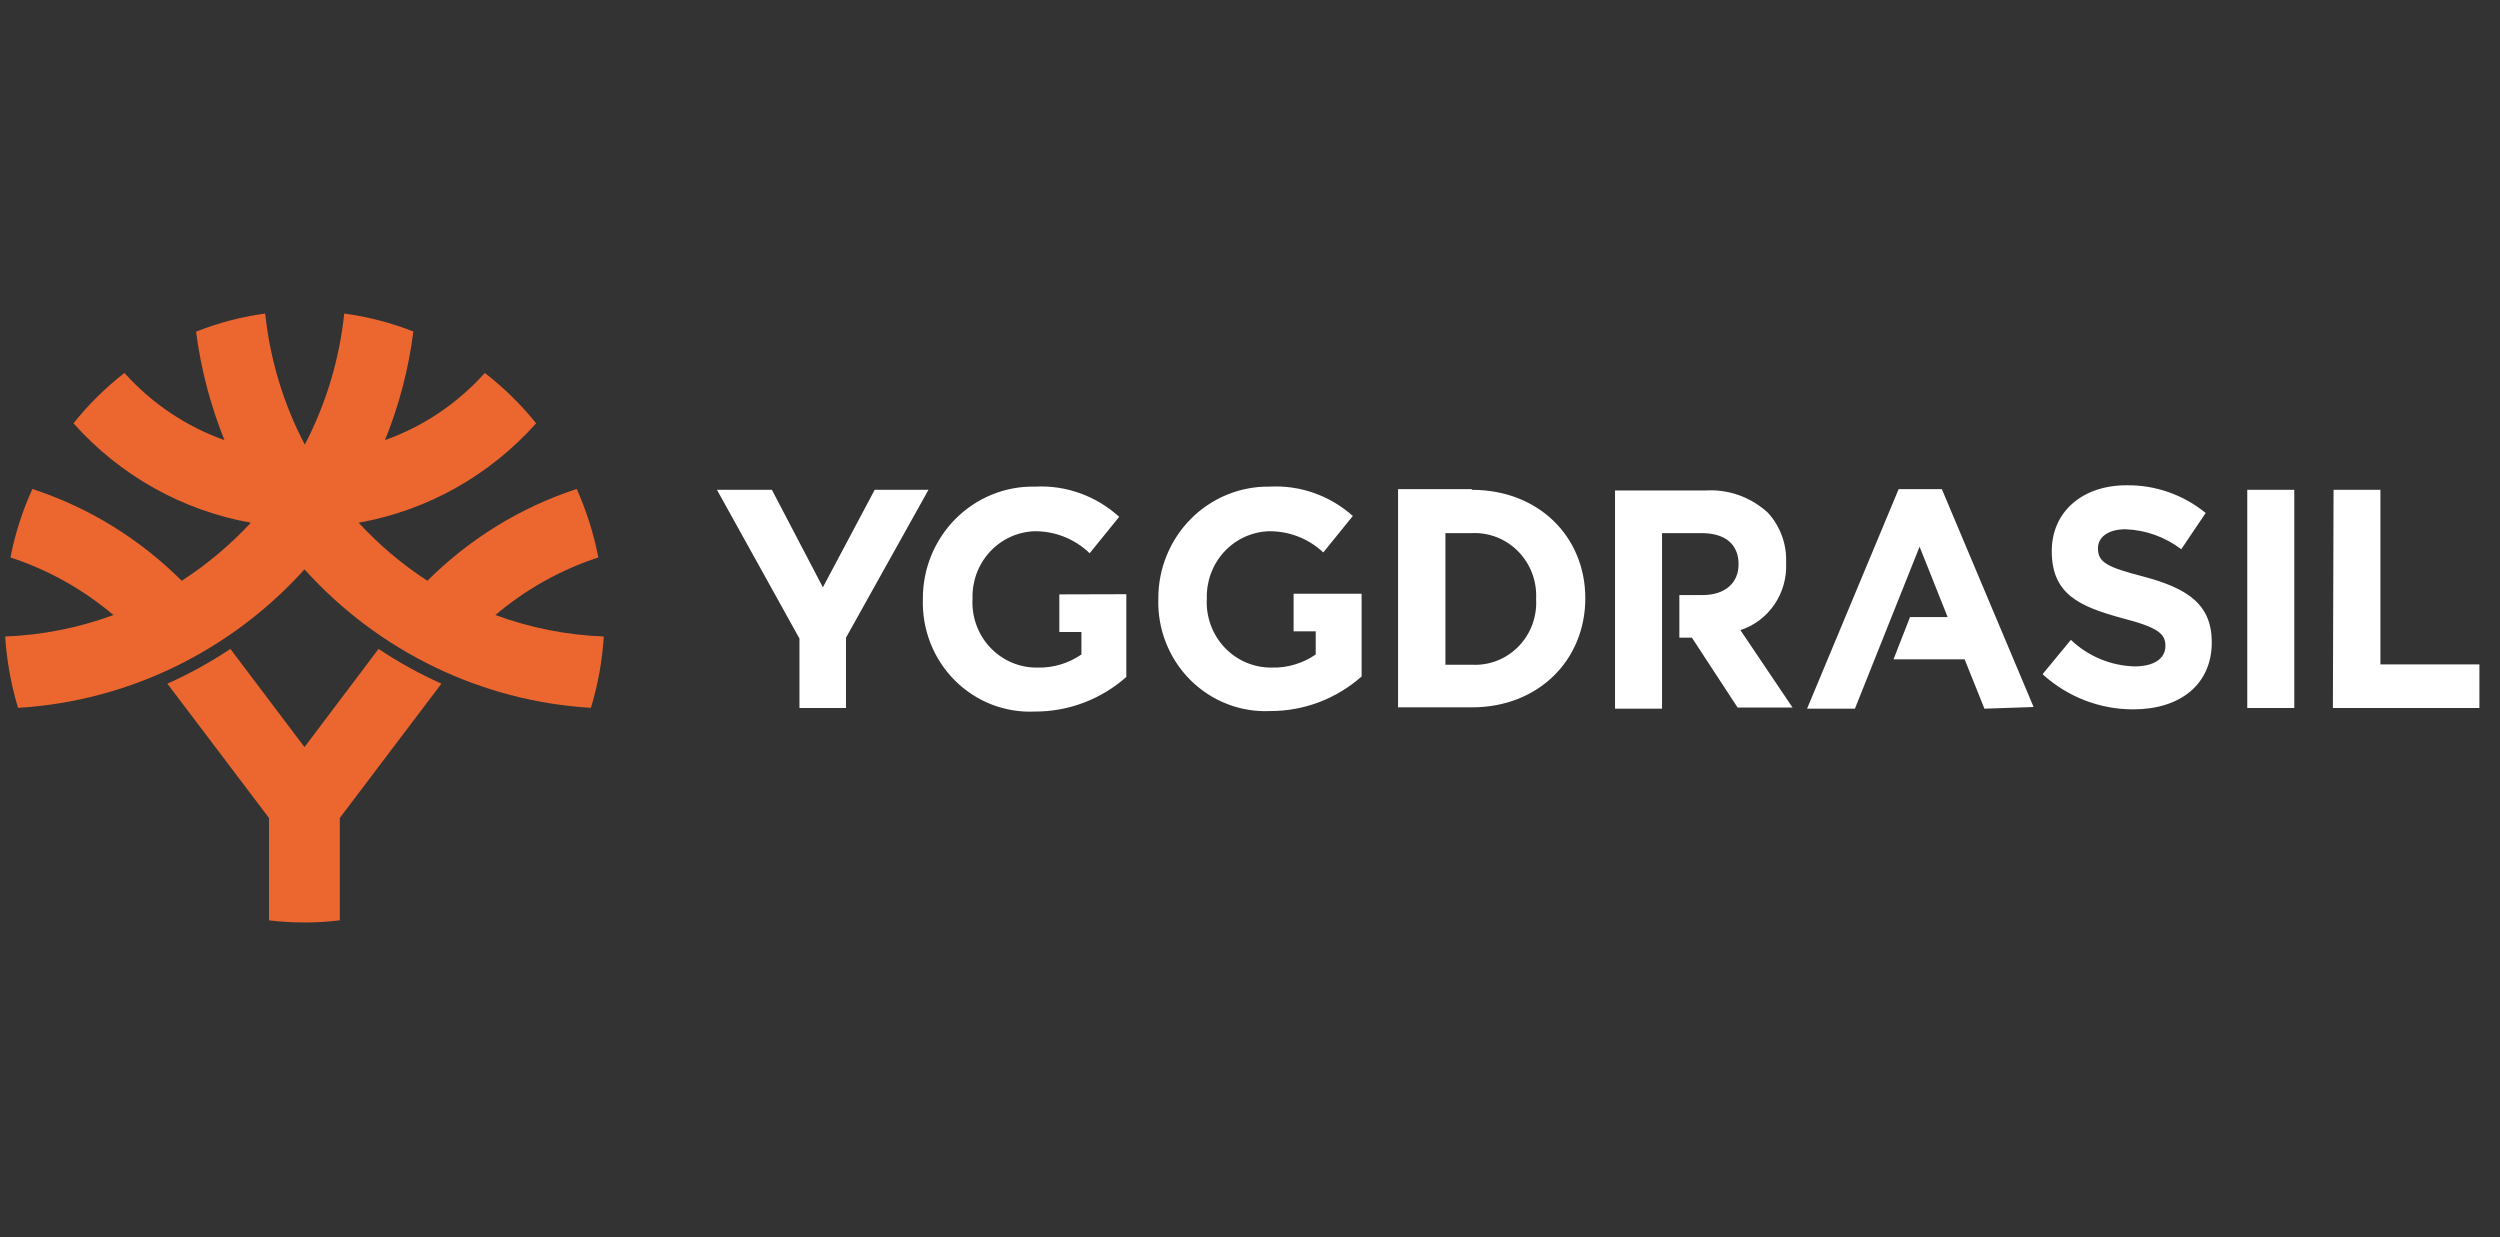 <svg width="97" height="48" viewBox="0 0 97 48" fill="none" xmlns="http://www.w3.org/2000/svg">
<rect x="0" y="0" width="97" height="48" fill="#333333" stroke="none"/>
<path d="M90.542 19.005H92.36V25.778H96.201V27.471H90.516L90.542 19.005ZM87.194 27.471H89.018V19.005H87.194V27.471ZM79.262 26.169C80.23 27.045 81.481 27.527 82.777 27.523C84.563 27.523 85.817 26.579 85.817 24.918C85.817 23.446 84.87 22.828 83.193 22.378C81.759 22.007 81.4 21.825 81.4 21.271C81.4 20.861 81.772 20.535 82.469 20.535C83.251 20.563 84.006 20.834 84.633 21.31L85.581 19.903C84.708 19.192 83.62 18.812 82.501 18.829C80.811 18.829 79.608 19.845 79.608 21.382C79.608 23.062 80.683 23.531 82.348 23.987C83.737 24.345 84.019 24.593 84.019 25.061C84.019 25.556 83.57 25.856 82.822 25.856C81.902 25.832 81.023 25.466 80.35 24.827L79.275 26.13L79.262 26.169ZM78.904 27.432L75.344 18.979H73.667L70.114 27.497H71.971L74.48 21.212L75.568 23.941H74.109L73.469 25.582H76.228L76.996 27.497L78.904 27.432ZM57.106 19.005C59.711 19.005 61.51 20.835 61.51 23.212C61.51 25.596 59.711 27.445 57.106 27.445H54.244V18.979H57.106V19.005ZM59.602 23.212C59.616 22.875 59.561 22.539 59.44 22.226C59.319 21.912 59.136 21.627 58.901 21.389C58.666 21.152 58.385 20.966 58.076 20.845C57.767 20.724 57.437 20.669 57.106 20.685H56.082V25.791H57.106C57.437 25.81 57.769 25.757 58.08 25.637C58.39 25.517 58.672 25.331 58.907 25.093C59.143 24.855 59.326 24.569 59.446 24.254C59.566 23.939 59.619 23.601 59.602 23.264V23.212ZM50.192 23.036V24.495H51.05V25.394C50.545 25.742 49.944 25.92 49.334 25.902C48.993 25.905 48.654 25.837 48.34 25.701C48.026 25.566 47.742 25.366 47.507 25.115C47.271 24.863 47.089 24.565 46.972 24.238C46.855 23.912 46.804 23.565 46.825 23.218C46.806 22.553 47.045 21.907 47.49 21.419C47.936 20.931 48.552 20.642 49.206 20.613C49.996 20.596 50.763 20.89 51.344 21.434L52.49 20.02C51.599 19.224 50.436 18.815 49.251 18.881C48.685 18.874 48.124 18.982 47.6 19.198C47.076 19.414 46.599 19.734 46.198 20.14C45.797 20.546 45.48 21.028 45.264 21.56C45.048 22.092 44.939 22.663 44.943 23.238C44.925 23.821 45.026 24.401 45.24 24.942C45.454 25.483 45.775 25.973 46.184 26.382C46.593 26.79 47.08 27.109 47.616 27.316C48.151 27.524 48.723 27.617 49.296 27.588C50.594 27.591 51.85 27.114 52.83 26.247V23.036H50.192ZM41.102 23.062V24.521H41.959V25.394C41.454 25.742 40.854 25.92 40.244 25.902C39.902 25.906 39.563 25.838 39.248 25.703C38.934 25.568 38.649 25.369 38.414 25.117C38.178 24.865 37.996 24.566 37.88 24.24C37.763 23.913 37.713 23.565 37.734 23.218C37.715 22.554 37.953 21.909 38.398 21.421C38.842 20.934 39.457 20.644 40.109 20.613C40.915 20.596 41.694 20.903 42.279 21.466L43.425 20.053C42.53 19.238 41.354 18.816 40.154 18.881C39.584 18.869 39.017 18.974 38.488 19.19C37.959 19.405 37.477 19.727 37.072 20.134C36.666 20.543 36.346 21.029 36.128 21.566C35.911 22.102 35.802 22.677 35.807 23.257C35.79 23.84 35.891 24.42 36.105 24.961C36.318 25.503 36.64 25.993 37.049 26.401C37.457 26.81 37.945 27.128 38.48 27.336C39.016 27.543 39.588 27.636 40.16 27.608C41.461 27.612 42.719 27.135 43.701 26.266V23.055L41.102 23.062ZM31 27.471H32.824V24.742L36.025 19.005H33.938L31.928 22.788L29.95 19.005H27.818L31.019 24.775V27.471H31ZM67.528 24.449C68.064 24.274 68.528 23.924 68.849 23.453C69.169 22.982 69.328 22.416 69.301 21.844C69.317 21.487 69.262 21.13 69.14 20.794C69.018 20.458 68.831 20.151 68.591 19.89C68.265 19.591 67.883 19.36 67.469 19.213C67.055 19.065 66.615 19.003 66.177 19.031H62.663V27.497H64.487V20.685H66.023C66.913 20.685 67.457 21.095 67.457 21.896C67.457 22.606 66.945 23.088 66.062 23.088H65.159V24.742H65.646L67.419 27.452H69.551L67.528 24.449Z" fill="white"/>
<path d="M23.426 24.696C23.368 25.636 23.201 26.565 22.927 27.464C18.678 27.209 14.692 25.282 11.814 22.091C8.935 25.282 4.95 27.209 0.7 27.464C0.429 26.565 0.261 25.636 0.201 24.696C1.635 24.643 3.052 24.361 4.401 23.863C3.222 22.865 1.866 22.107 0.406 21.629C0.584 20.712 0.87 19.819 1.257 18.972C3.434 19.685 5.418 20.905 7.051 22.534C8.033 21.899 8.934 21.142 9.733 20.281C7.082 19.81 4.66 18.453 2.851 16.425C3.431 15.696 4.096 15.04 4.829 14.471C5.89 15.654 7.223 16.549 8.709 17.076C8.165 15.728 7.795 14.314 7.608 12.869C8.471 12.525 9.371 12.289 10.29 12.166C10.476 13.946 10.998 15.673 11.826 17.252C12.65 15.671 13.17 13.945 13.357 12.166C14.274 12.289 15.175 12.523 16.039 12.863C15.855 14.31 15.485 15.727 14.938 17.076C16.422 16.549 17.753 15.654 18.811 14.471C19.548 15.04 20.216 15.696 20.802 16.425C18.991 18.454 16.567 19.811 13.914 20.281C14.709 21.141 15.605 21.898 16.583 22.534C18.216 20.905 20.2 19.685 22.377 18.972C22.756 19.822 23.038 20.713 23.215 21.629C21.755 22.107 20.399 22.865 19.221 23.863C20.572 24.361 21.99 24.642 23.426 24.696ZM13.184 35.71V31.737L17.127 26.526C16.279 26.146 15.463 25.695 14.688 25.178L11.814 28.988L8.939 25.178C8.162 25.696 7.344 26.147 6.494 26.526L10.437 31.737V35.71C11.35 35.82 12.271 35.82 13.184 35.71Z" fill="#EC6730"/>
</svg>
